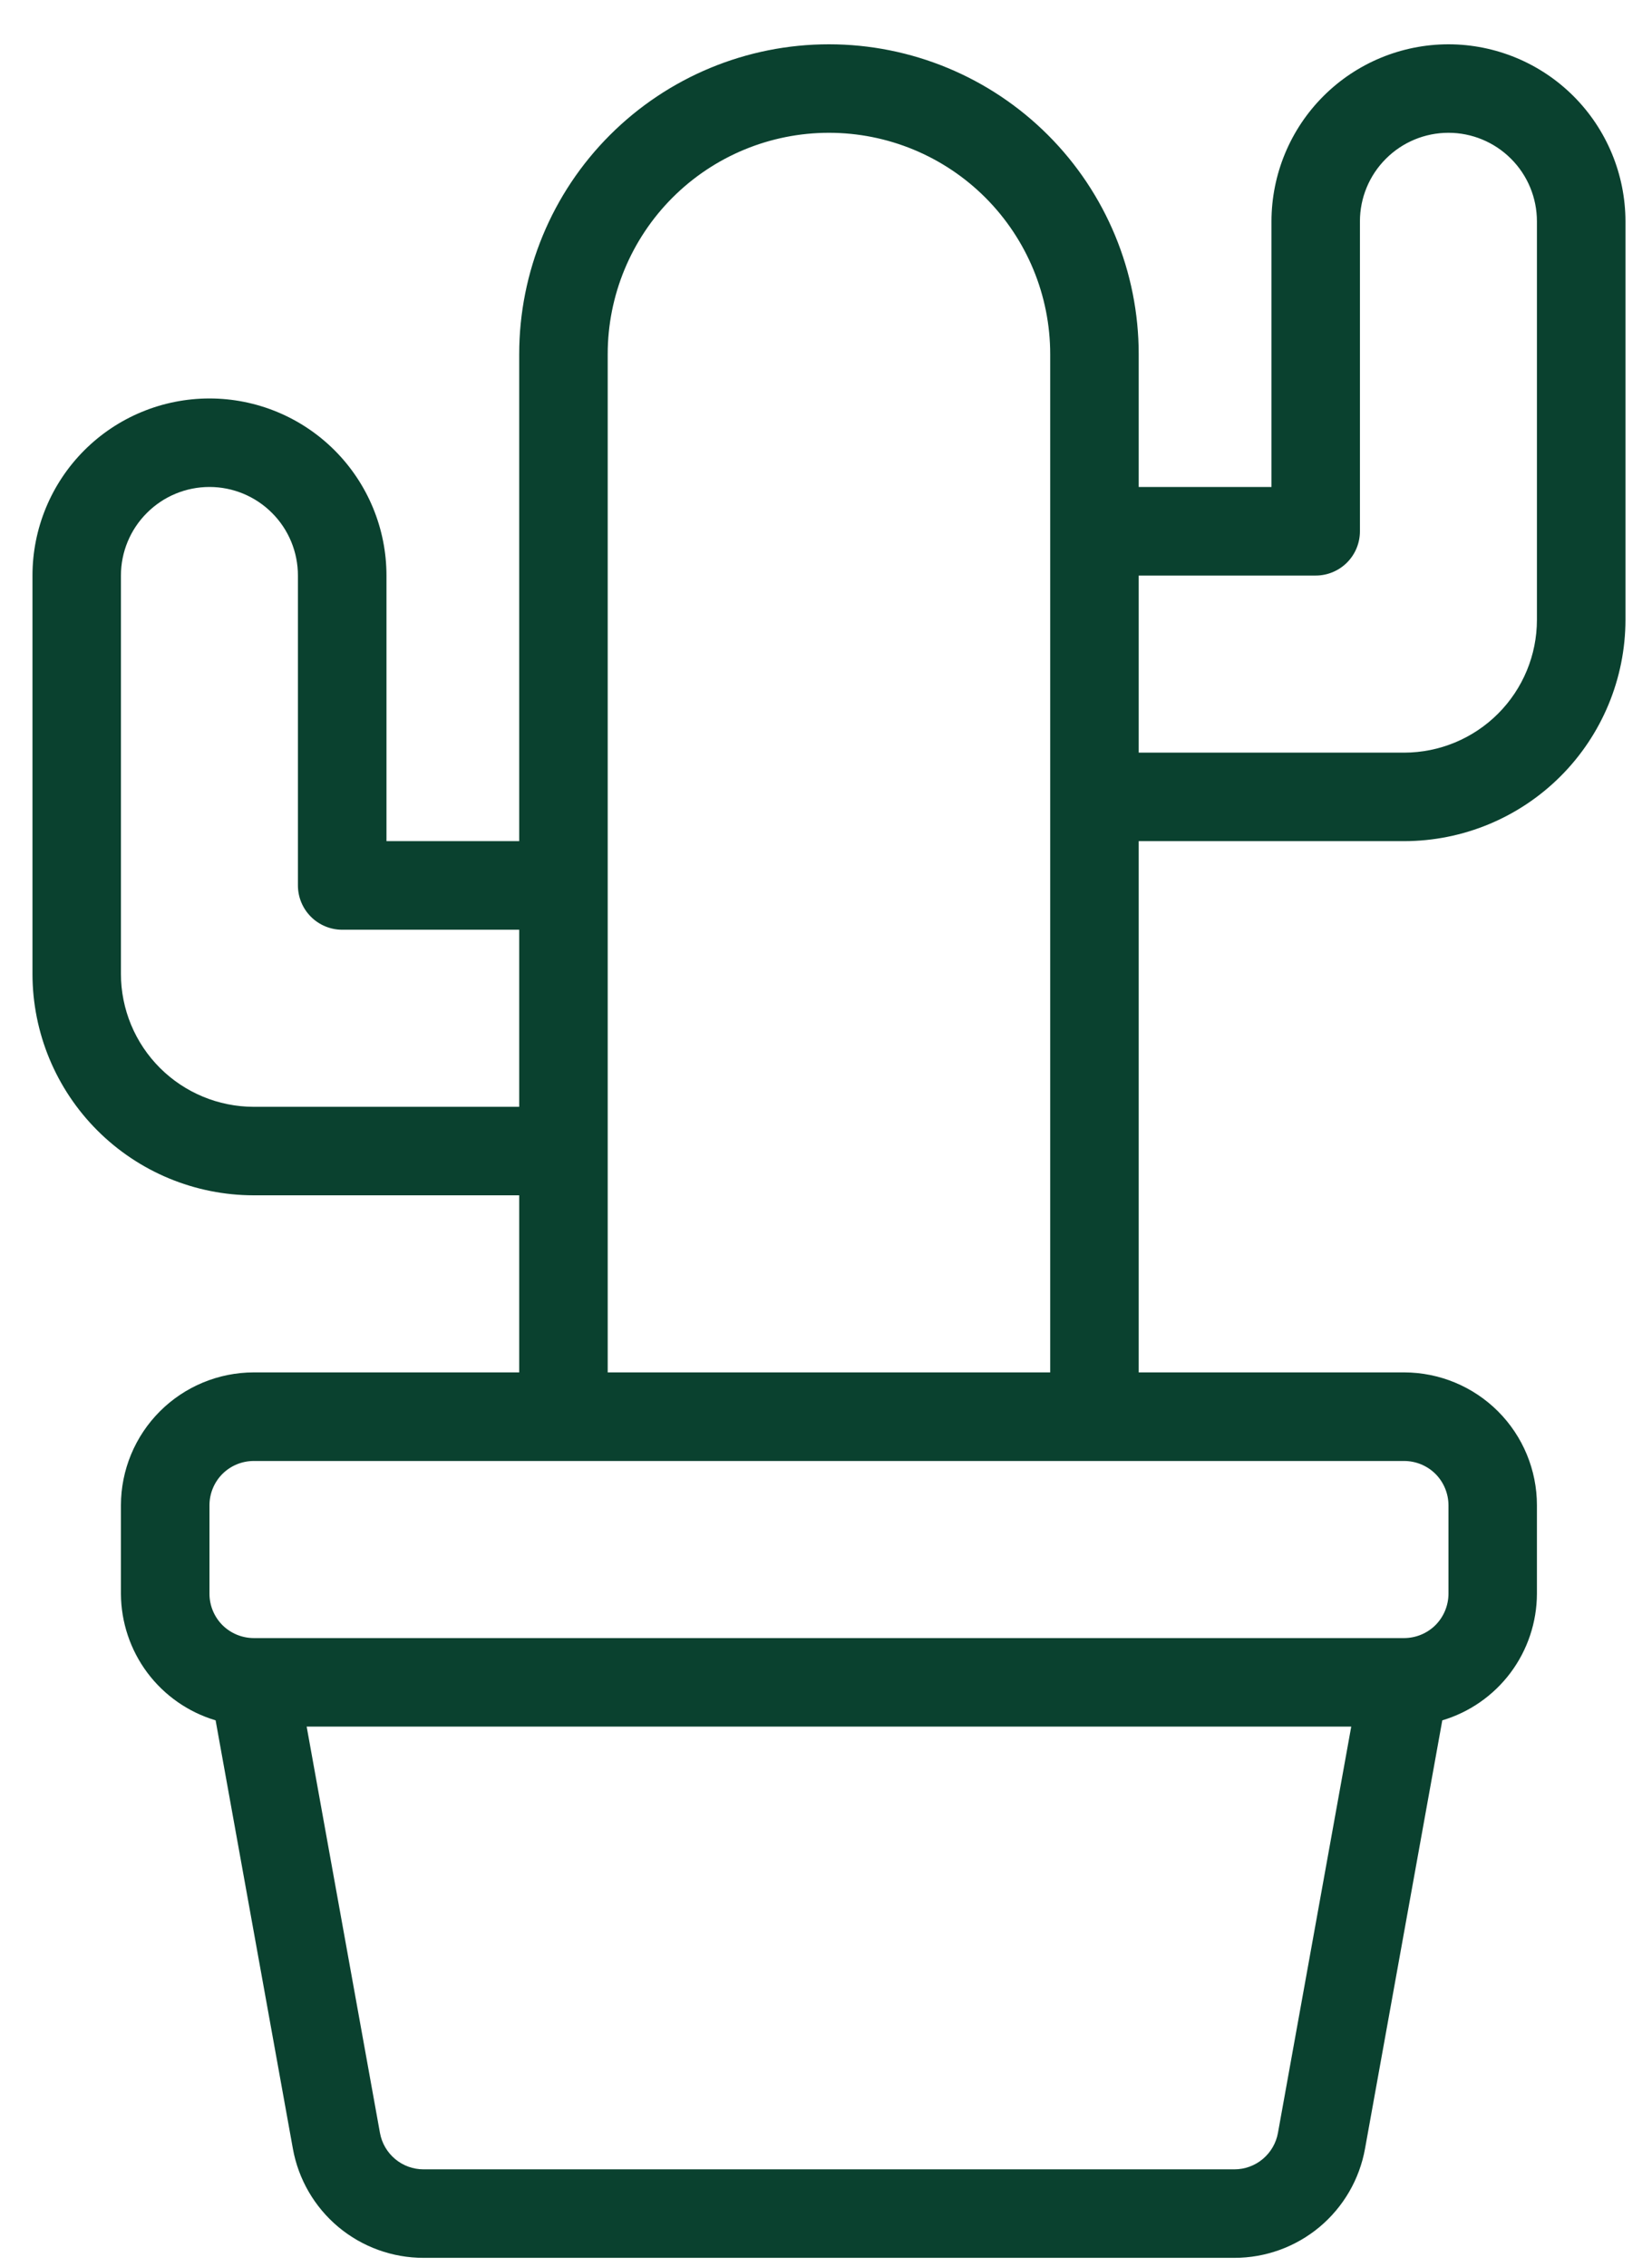 <svg width="35" height="48" viewBox="0 0 35 48" fill="none" xmlns="http://www.w3.org/2000/svg">
<path d="M30.688 0.938C29.693 0.939 28.74 1.334 28.037 2.037C27.334 2.74 26.939 3.693 26.938 4.688V10.312H24.125V7.5C24.125 5.76 23.434 4.09 22.203 2.86C20.972 1.629 19.303 0.938 17.562 0.938C15.822 0.938 14.153 1.629 12.922 2.86C11.691 4.09 11 5.76 11 7.5V17.812H8.188V12.188C8.188 11.193 7.792 10.239 7.089 9.536C6.386 8.833 5.432 8.438 4.438 8.438C3.443 8.438 2.489 8.833 1.786 9.536C1.083 10.239 0.688 11.193 0.688 12.188V20.625C0.689 21.868 1.183 23.059 2.062 23.938C2.941 24.817 4.132 25.311 5.375 25.312H11V29.062H5.375C4.629 29.063 3.914 29.36 3.387 29.887C2.86 30.414 2.563 31.129 2.562 31.875V33.75C2.565 34.353 2.761 34.939 3.122 35.422C3.483 35.904 3.99 36.258 4.568 36.43L6.205 45.5C6.322 46.149 6.663 46.736 7.169 47.159C7.675 47.581 8.314 47.813 8.973 47.812H26.152C26.811 47.813 27.45 47.581 27.956 47.159C28.462 46.736 28.803 46.149 28.92 45.5L30.557 36.43C31.135 36.258 31.642 35.904 32.003 35.422C32.364 34.939 32.56 34.353 32.562 33.75V31.875C32.562 31.129 32.265 30.414 31.738 29.887C31.211 29.36 30.496 29.063 29.75 29.062H24.125V17.812H29.75C30.993 17.811 32.184 17.317 33.063 16.438C33.942 15.559 34.436 14.368 34.438 13.125V4.688C34.436 3.693 34.041 2.74 33.338 2.037C32.635 1.334 31.682 0.939 30.688 0.938ZM5.375 23.438C4.629 23.437 3.914 23.14 3.387 22.613C2.86 22.086 2.563 21.371 2.562 20.625V12.188C2.562 11.69 2.76 11.213 3.112 10.862C3.463 10.51 3.94 10.312 4.438 10.312C4.935 10.312 5.412 10.51 5.763 10.862C6.115 11.213 6.312 11.69 6.312 12.188V18.75C6.312 18.999 6.411 19.237 6.587 19.413C6.763 19.589 7.001 19.688 7.25 19.688H11V23.438H5.375ZM27.075 45.167C27.036 45.383 26.922 45.579 26.753 45.72C26.585 45.861 26.372 45.938 26.152 45.938H8.973C8.753 45.938 8.54 45.861 8.372 45.72C8.203 45.579 8.089 45.383 8.05 45.167L6.497 36.562H28.628L27.075 45.167ZM30.688 31.875V33.75C30.687 33.998 30.588 34.237 30.413 34.413C30.237 34.588 29.998 34.687 29.75 34.688H5.375C5.126 34.687 4.888 34.588 4.712 34.413C4.537 34.237 4.438 33.998 4.438 33.75V31.875C4.438 31.627 4.537 31.388 4.712 31.212C4.888 31.037 5.126 30.938 5.375 30.938H29.75C29.998 30.938 30.237 31.037 30.413 31.212C30.588 31.388 30.687 31.627 30.688 31.875ZM12.875 29.062V7.5C12.875 6.257 13.369 5.065 14.248 4.185C15.127 3.306 16.319 2.812 17.562 2.812C18.806 2.812 19.998 3.306 20.877 4.185C21.756 5.065 22.25 6.257 22.25 7.5V29.062H12.875ZM32.562 13.125C32.562 13.871 32.265 14.586 31.738 15.113C31.211 15.64 30.496 15.937 29.75 15.938H24.125V12.188H27.875C28.124 12.188 28.362 12.089 28.538 11.913C28.714 11.737 28.812 11.499 28.812 11.25V4.688C28.812 4.19 29.01 3.713 29.362 3.362C29.713 3.01 30.19 2.812 30.688 2.812C31.185 2.812 31.662 3.01 32.013 3.362C32.365 3.713 32.562 4.19 32.562 4.688V13.125Z" fill="#0A412F"/>
</svg>
